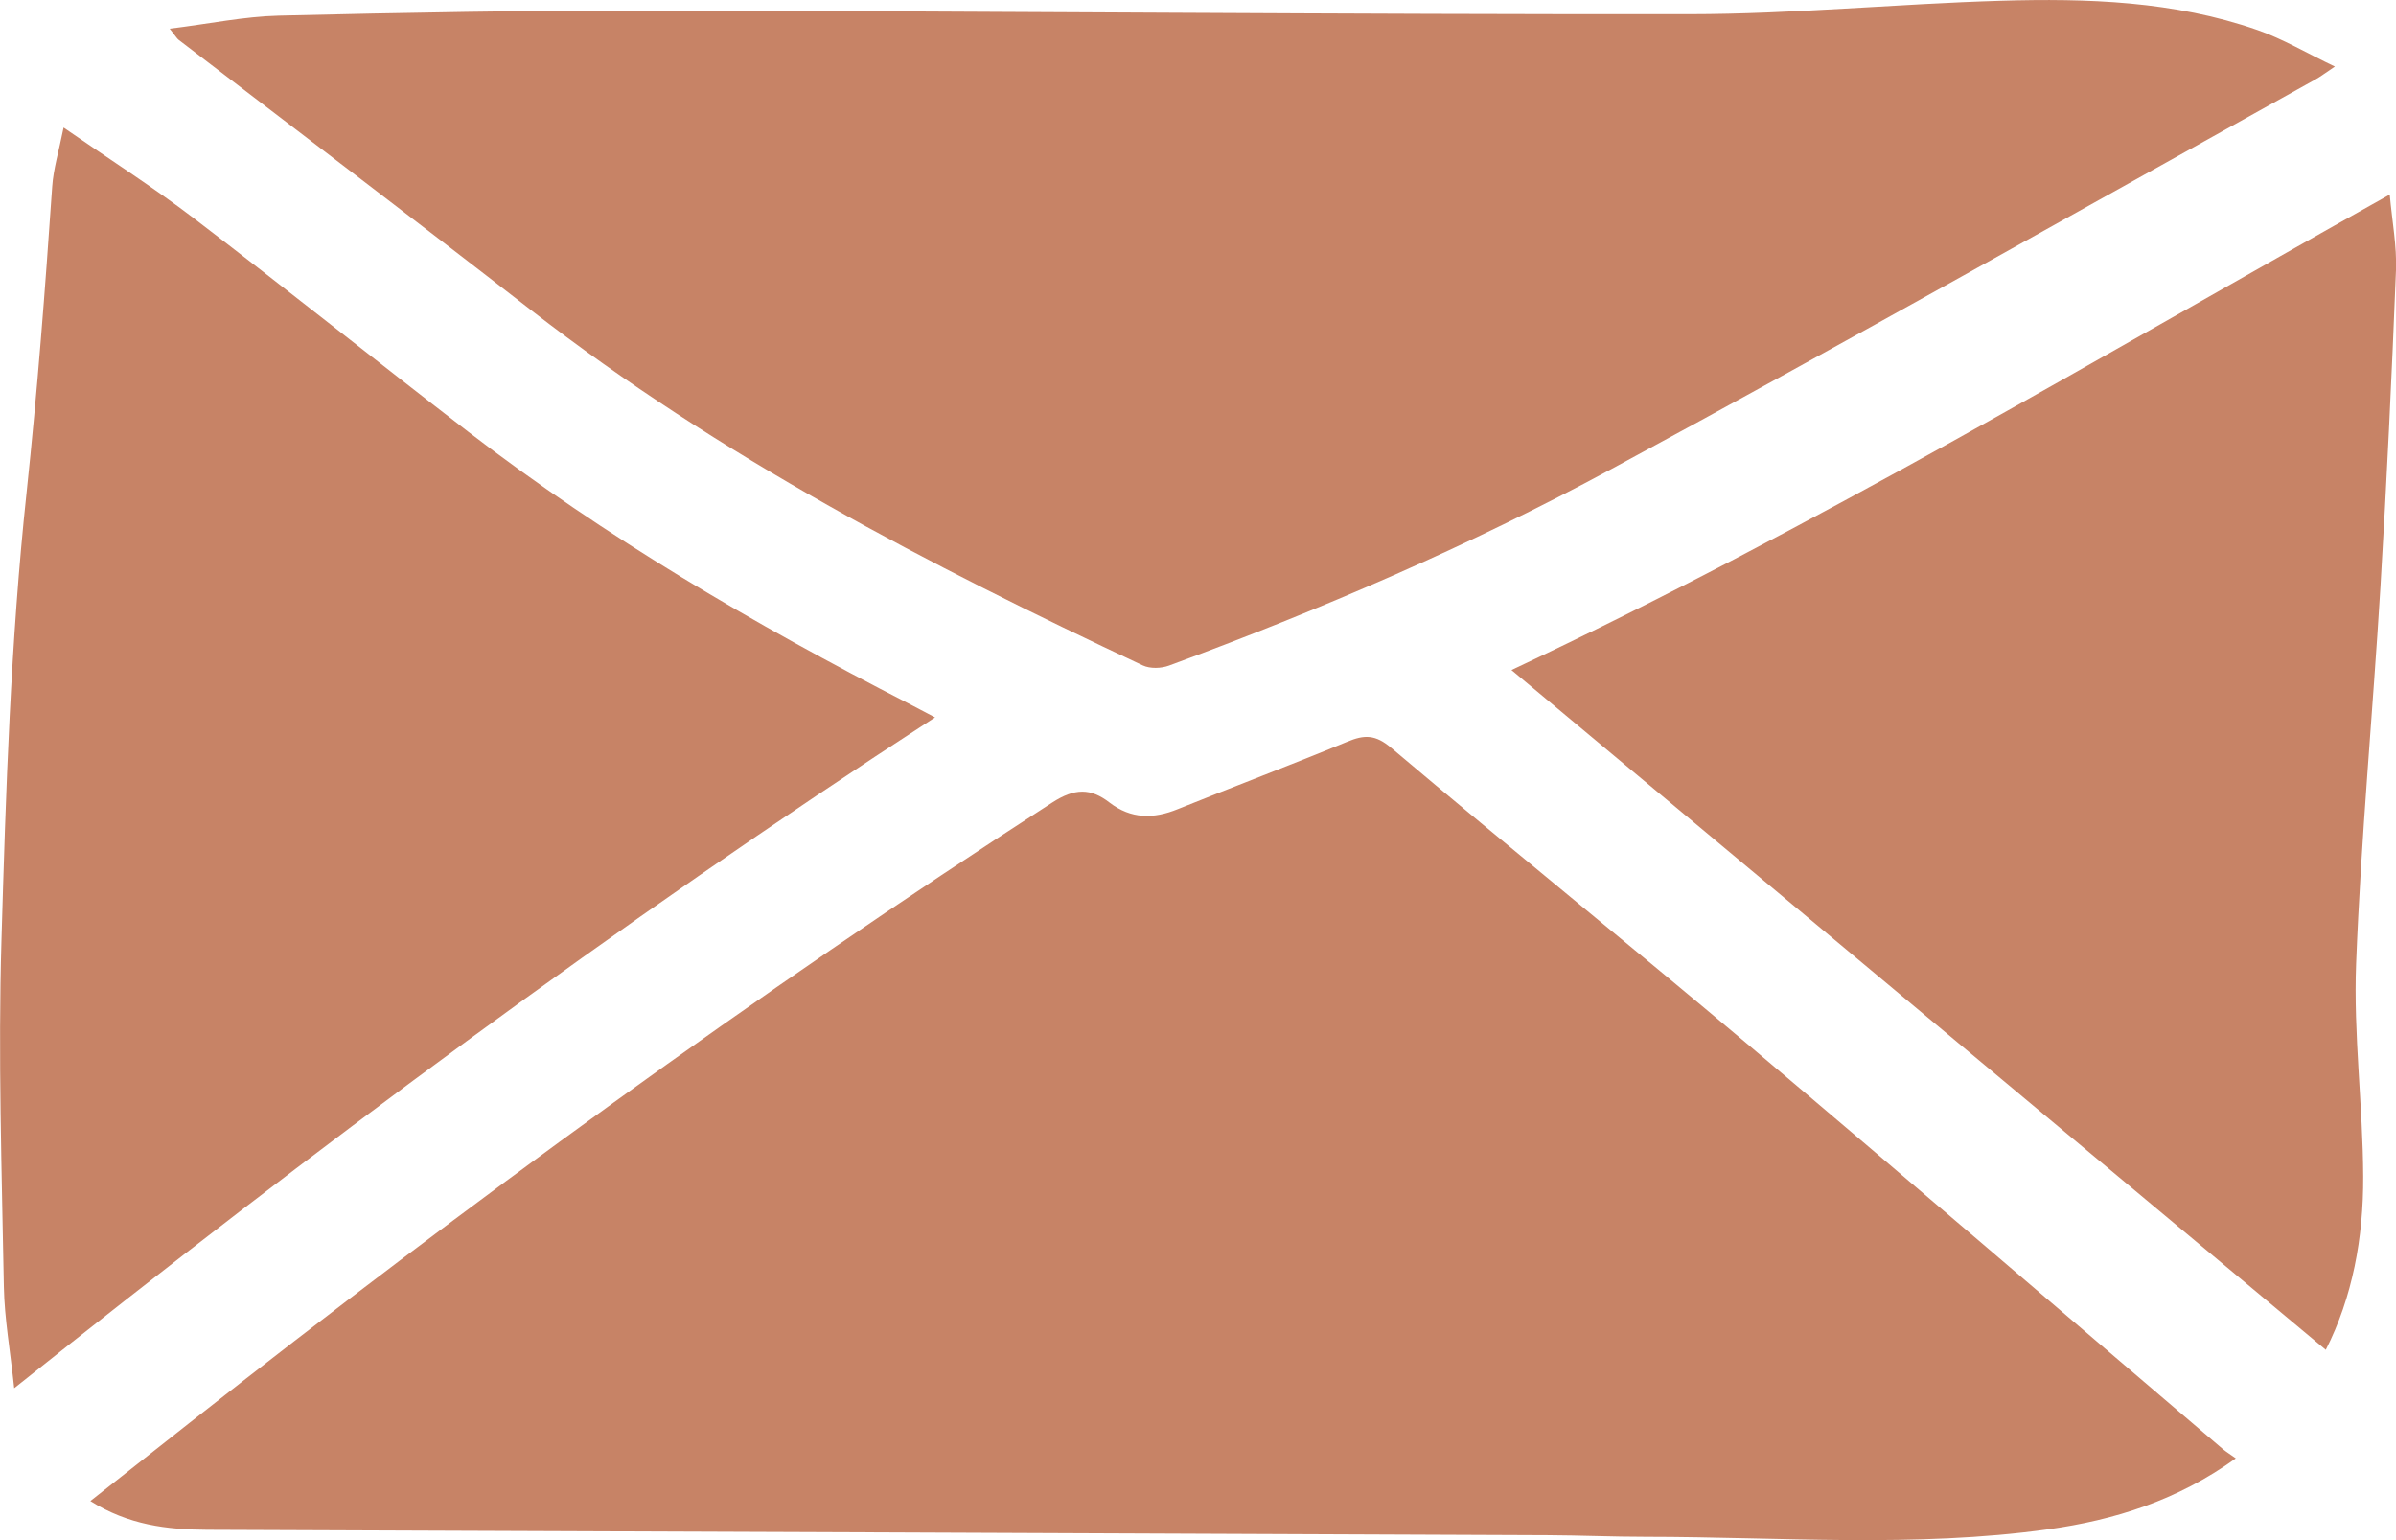 <?xml version="1.0" encoding="UTF-8"?>
<svg xmlns="http://www.w3.org/2000/svg" width="28" height="18" viewBox="0 0 28 18" fill="none">
  <g clip-path="url(#clip0_404_3091)">
    <path d="M26.131 17.042C25.442 17.538 24.709 17.765 23.938 17.873C22.375 18.091 20.803 17.962 19.235 17.961C18.852 17.961 18.468 17.944 18.084 17.942C12.863 17.92 7.642 17.898 2.421 17.879C1.953 17.877 1.501 17.823 1.056 17.543C1.458 17.225 1.837 16.926 2.216 16.628C5.471 14.065 8.814 11.628 12.293 9.382C12.559 9.209 12.746 9.21 12.965 9.379C13.219 9.574 13.48 9.572 13.763 9.457C14.423 9.191 15.088 8.94 15.744 8.669C15.944 8.586 16.072 8.582 16.261 8.743C17.648 9.915 19.061 11.055 20.449 12.226C22.299 13.787 24.135 15.366 25.978 16.937C26.019 16.971 26.066 16.999 26.128 17.044L26.131 17.042Z" fill="#C78366"></path>
    <path d="M1.982 0.336C2.45 0.278 2.853 0.193 3.258 0.183C4.718 0.148 6.177 0.12 7.638 0.124C11.673 0.131 15.709 0.17 19.743 0.166C20.955 0.165 22.167 0.045 23.38 0.009C24.392 -0.021 25.407 0.012 26.38 0.351C26.677 0.454 26.952 0.619 27.286 0.778C27.171 0.854 27.117 0.897 27.058 0.929C24.319 2.449 21.59 3.991 18.833 5.481C17.171 6.379 15.434 7.126 13.661 7.779C13.569 7.813 13.441 7.817 13.355 7.777C10.855 6.604 8.409 5.334 6.209 3.627C4.842 2.565 3.462 1.519 2.088 0.466C2.068 0.451 2.055 0.426 1.984 0.337L1.982 0.336Z" fill="#C78366"></path>
    <path d="M10.928 8.384C7.194 10.807 3.668 13.427 0.166 16.224C0.12 15.788 0.052 15.413 0.045 15.036C0.021 13.688 -0.023 12.338 0.017 10.992C0.068 9.247 0.124 7.496 0.31 5.763C0.437 4.569 0.528 3.376 0.61 2.181C0.624 1.974 0.687 1.77 0.743 1.491C1.282 1.864 1.788 2.187 2.265 2.551C3.342 3.374 4.402 4.222 5.477 5.05C7.08 6.282 8.815 7.296 10.606 8.216C10.695 8.262 10.783 8.309 10.928 8.385V8.384Z" fill="#C78366"></path>
    <path d="M27.179 15.775C24.002 13.123 20.845 10.487 17.663 7.831C21.182 6.179 24.504 4.188 27.927 2.274C27.956 2.596 28.011 2.878 28 3.159C27.951 4.395 27.892 5.631 27.818 6.866C27.729 8.332 27.591 9.795 27.534 11.262C27.502 12.09 27.614 12.922 27.617 13.753C27.62 14.466 27.491 15.163 27.18 15.775H27.179Z" fill="#C78366"></path>
  </g>
  <defs>
    <clipPath id="clip0_404_3091">
      <rect width="28" height="18" fill="white"></rect>
    </clipPath>
  </defs>
</svg>
